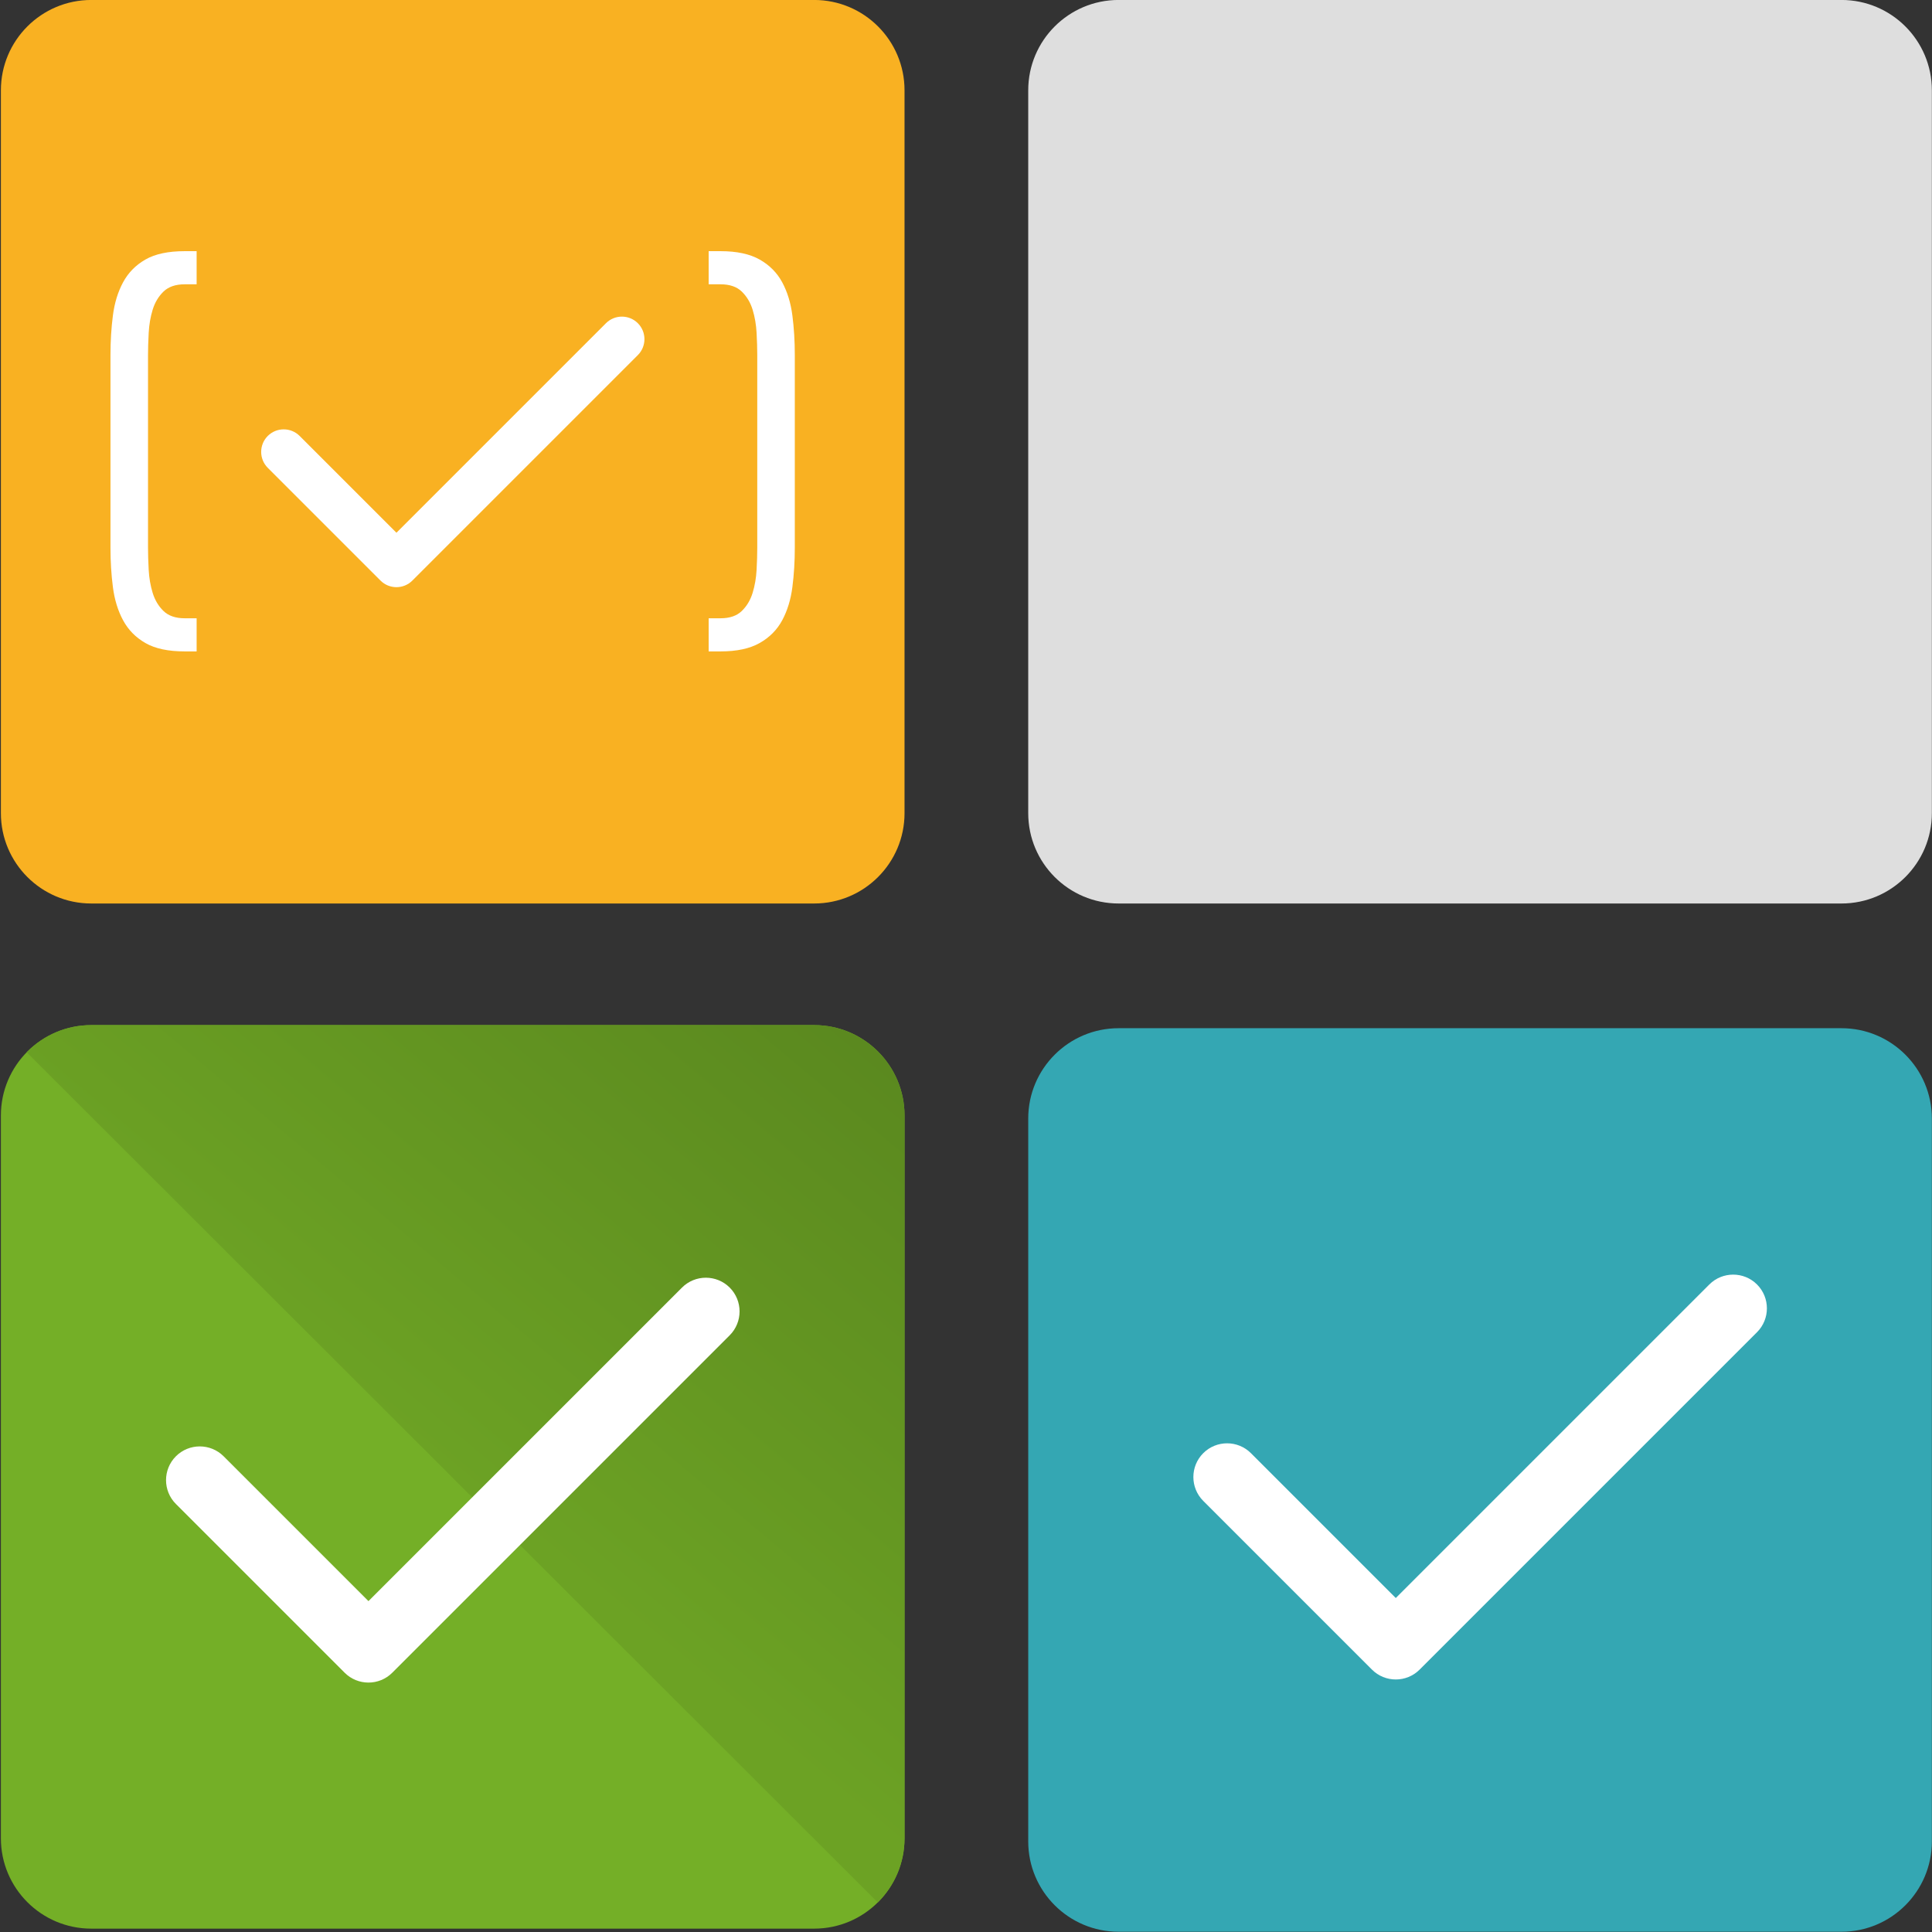 <?xml version="1.0" encoding="UTF-8" standalone="no"?>
<svg xmlns="http://www.w3.org/2000/svg" xmlns:xlink="http://www.w3.org/1999/xlink" xmlns:serif="http://www.serif.com/" width="100%" height="100%" viewBox="0 0 300 300" version="1.1" xml:space="preserve" style="fill-rule:evenodd;clip-rule:evenodd;stroke-linejoin:round;stroke-miterlimit:2;">
    <rect x="0" y="0" width="300" height="300" fill="#333333" stroke="none"/>
    <g transform="matrix(1.366,0,0,1.285,130.158,-24.919)">
        <path d="M124.32,30.306C124.32,24.28 119.717,19.388 114.048,19.388L31.871,19.388C26.201,19.388 21.599,24.28 21.599,30.306L21.599,117.653C21.599,123.679 26.201,128.571 31.871,128.571L114.048,128.571C119.717,128.571 124.32,123.679 124.32,117.653L124.32,30.306Z" style="fill:rgb(222,222,222);"></path>
    </g>
    <g transform="matrix(1.366,0,0,1.285,130.158,134.746)">
        <path d="M124.32,30.306C124.32,24.28 119.717,19.388 114.048,19.388L31.871,19.388C26.201,19.388 21.599,24.28 21.599,30.306L21.599,117.653C21.599,123.679 26.201,128.571 31.871,128.571L114.048,128.571C119.717,128.571 124.32,123.679 124.32,117.653L124.32,30.306Z" style="fill:rgb(52,167,179);"></path>
    </g>
    <g transform="matrix(1.366,0,0,1.285,-29.366,-24.919)">
        <path d="M124.32,30.306C124.32,24.28 119.717,19.388 114.048,19.388L31.871,19.388C26.201,19.388 21.599,24.28 21.599,30.306L21.599,117.653C21.599,123.679 26.201,128.571 31.871,128.571L114.048,128.571C119.717,128.571 124.32,123.679 124.32,117.653L124.32,30.306Z" style="fill:rgb(249,177,34);"></path>
    </g>
    <g transform="matrix(3.501,0,0,3.501,26.549,28.157)">
        <path d="M4.293,12.707C3.903,12.317 3.903,11.683 4.293,11.293C4.683,10.903 5.317,10.903 5.707,11.293C5.707,11.293 10,15.586 10,15.586L19.293,6.293C19.683,5.903 20.317,5.903 20.707,6.293C21.097,6.683 21.097,7.317 20.707,7.707L10.707,17.707C10.317,18.098 9.683,18.098 9.293,17.707L4.293,12.707Z" style="fill:white;"></path>
    </g>
    <g transform="matrix(1.236,0,0,1.179,-5.327,-178.742)">
        <path d="M29.012,184.685L27.513,184.685C25.441,184.685 23.794,185.053 22.573,185.79C21.352,186.527 20.418,187.526 19.771,188.787C19.123,190.047 18.697,191.502 18.494,193.15C18.29,194.799 18.189,196.535 18.189,198.358L18.189,223.725C18.189,225.548 18.29,227.284 18.494,228.932C18.697,230.581 19.123,232.035 19.771,233.296C20.418,234.556 21.352,235.555 22.573,236.292C23.794,237.029 25.441,237.398 27.513,237.398L29.012,237.398L29.012,233.034L27.513,233.034C26.366,233.034 25.478,232.714 24.849,232.074C24.22,231.434 23.767,230.639 23.489,229.689C23.212,228.738 23.045,227.73 22.99,226.663C22.934,225.596 22.906,224.617 22.906,223.725L22.906,198.358C22.906,197.504 22.934,196.535 22.99,195.449C23.045,194.362 23.212,193.344 23.489,192.394C23.767,191.444 24.22,190.649 24.849,190.009C25.478,189.369 26.366,189.049 27.513,189.049L29.012,189.049L29.012,184.685Z" style="fill:white;fill-rule:nonzero;"></path>
        <path d="M93.339,189.049L94.838,189.049C95.985,189.049 96.873,189.369 97.502,190.009C98.131,190.649 98.584,191.444 98.862,192.394C99.139,193.344 99.306,194.362 99.361,195.449C99.417,196.535 99.445,197.504 99.445,198.358L99.445,223.725C99.445,224.617 99.417,225.596 99.361,226.663C99.306,227.73 99.139,228.738 98.862,229.689C98.584,230.639 98.131,231.434 97.502,232.074C96.873,232.714 95.985,233.034 94.838,233.034L93.339,233.034L93.339,237.398L94.838,237.398C96.873,237.398 98.51,237.029 99.75,236.292C100.99,235.555 101.933,234.556 102.581,233.296C103.228,232.035 103.654,230.581 103.857,228.932C104.061,227.284 104.162,225.548 104.162,223.725L104.162,198.358C104.162,196.535 104.061,194.799 103.857,193.15C103.654,191.502 103.228,190.047 102.581,188.787C101.933,187.526 100.99,186.527 99.75,185.79C98.51,185.053 96.873,184.685 94.838,184.685L93.339,184.685L93.339,189.049Z" style="fill:white;fill-rule:nonzero;"></path>
    </g>
    <g transform="matrix(1.366,0,0,1.285,-29.366,134.264)">
        <path d="M124.32,30.306C124.32,24.28 119.717,19.388 114.048,19.388L31.871,19.388C26.201,19.388 21.599,24.28 21.599,30.306L21.599,117.653C21.599,123.679 26.201,128.571 31.871,128.571L114.048,128.571C119.717,128.571 124.32,123.679 124.32,117.653L124.32,30.306Z" style="fill:rgb(116,175,39);"></path>
        <clipPath id="_clip1">
            <path d="M124.32,30.306C124.32,24.28 119.717,19.388 114.048,19.388L31.871,19.388C26.201,19.388 21.599,24.28 21.599,30.306L21.599,117.653C21.599,123.679 26.201,128.571 31.871,128.571L114.048,128.571C119.717,128.571 124.32,123.679 124.32,117.653L124.32,30.306Z"></path>
        </clipPath>
        <g clip-path="url(#_clip1)">
            <g transform="matrix(0.598,0.635,-0.299,0.318,71.8,-131.403)">
                <rect x="76.701" y="129.932" width="191.497" height="191.497" style="fill:url(#_Linear2);"></rect>
            </g>
        </g>
    </g>
    <g transform="matrix(5.239,0,0,5.239,4.824,166.966)">
        <path d="M4.293,12.707C3.903,12.317 3.903,11.683 4.293,11.293C4.683,10.903 5.317,10.903 5.707,11.293C5.707,11.293 10,15.586 10,15.586L19.293,6.293C19.683,5.903 20.317,5.903 20.707,6.293C21.097,6.683 21.097,7.317 20.707,7.707L10.707,17.707C10.317,18.098 9.683,18.098 9.293,17.707L4.293,12.707Z" style="fill:white;"></path>
    </g>
    <g transform="matrix(5.239,0,0,5.239,164.347,166.485)">
        <path d="M4.293,12.707C3.903,12.317 3.903,11.683 4.293,11.293C4.683,10.903 5.317,10.903 5.707,11.293C5.707,11.293 10,15.586 10,15.586L19.293,6.293C19.683,5.903 20.317,5.903 20.707,6.293C21.097,6.683 21.097,7.317 20.707,7.707L10.707,17.707C10.317,18.098 9.683,18.098 9.293,17.707L4.293,12.707Z" style="fill:white;"></path>
    </g>
    <defs>
        <linearGradient id="_Linear2" x1="0" y1="0" x2="1" y2="0" gradientUnits="userSpaceOnUse" gradientTransform="matrix(-8.021,-186.455,93.227,-16.041,174.008,319.31)"><stop offset="0" style="stop-color:rgb(108,162,36);stop-opacity:1"></stop><stop offset="1" style="stop-color:rgb(88,133,30);stop-opacity:1"></stop></linearGradient>
    </defs>
</svg>
